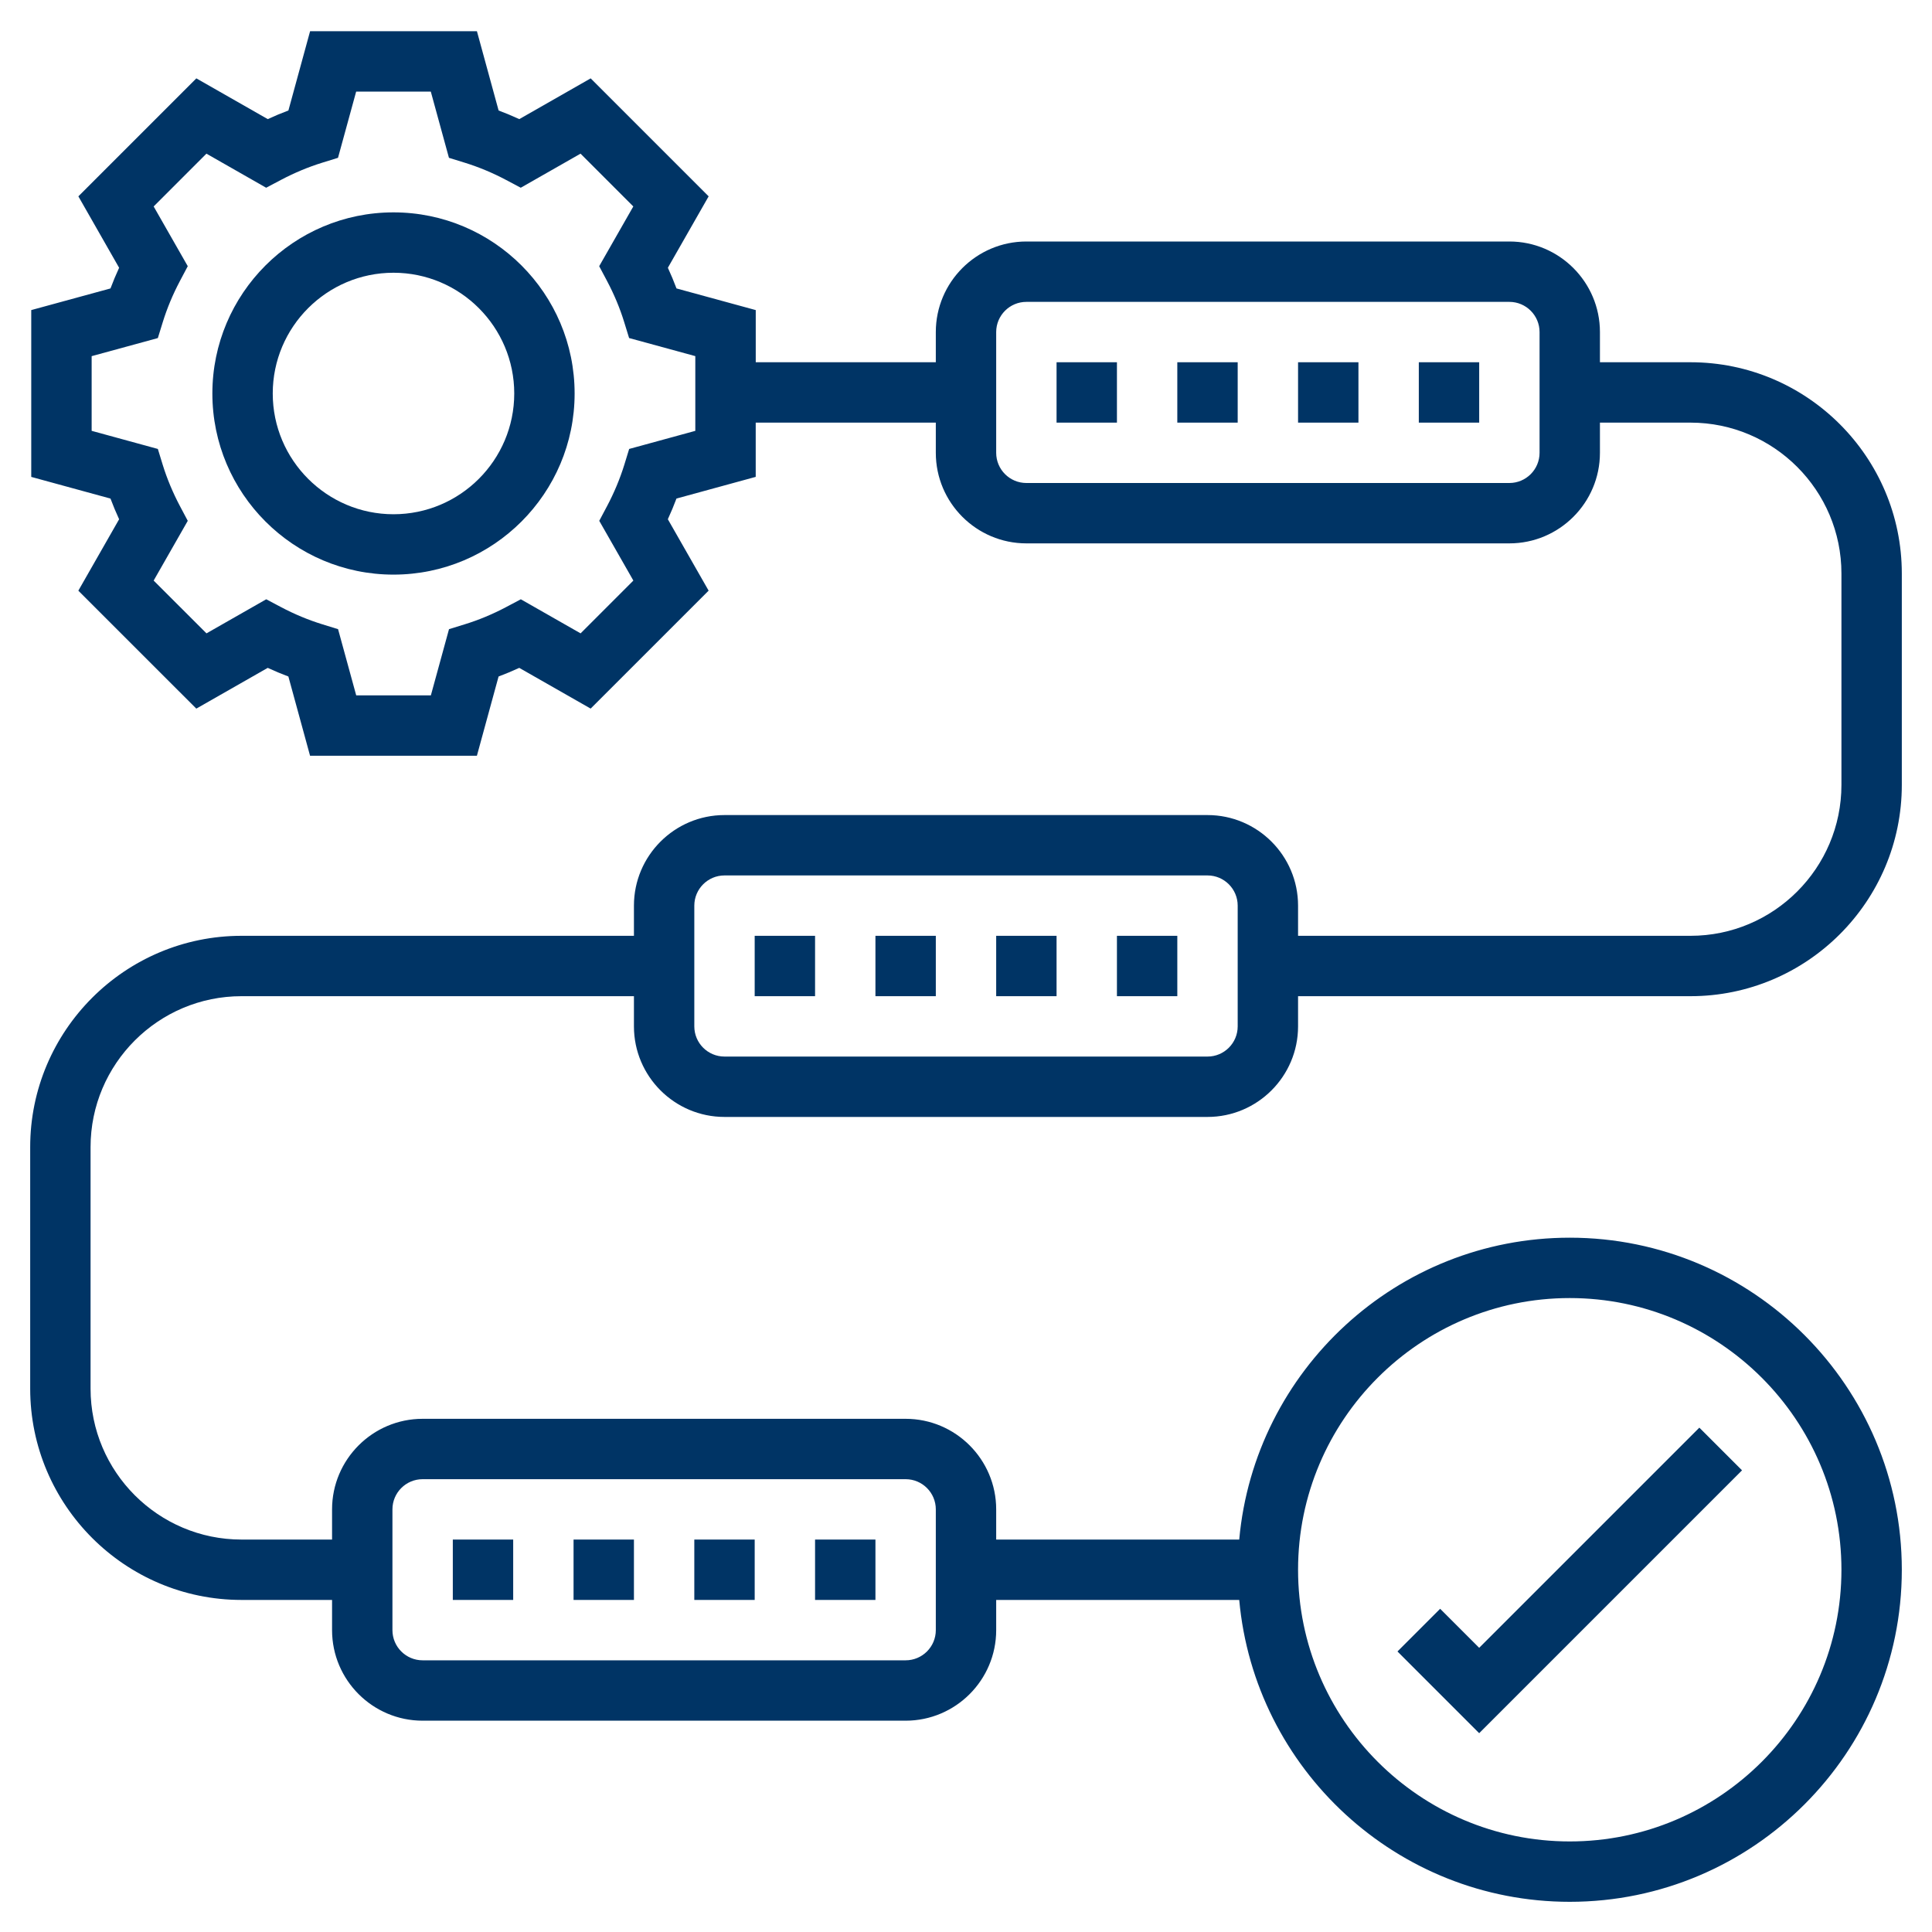 <?xml version="1.0"?>
<svg xmlns="http://www.w3.org/2000/svg" xmlns:xlink="http://www.w3.org/1999/xlink" xmlns:svgjs="http://svgjs.com/svgjs" version="1.1" width="512" height="512" x="0" y="0" viewBox="0 0 64 64" style="enable-background:new 0 0 512 512" xml:space="preserve" class=""><g><g xmlns="http://www.w3.org/2000/svg"><path d="m13.035 7.035c-3.309 0-6 2.691-6 6s2.691 6 6 6 6-2.691 6-6-2.691-6-6-6zm0 10c-2.206 0-4-1.794-4-4s1.794-4 4-4 4 1.794 4 4-1.794 4-4 4z" fill="#003465" data-original="#000000"/><path d="m57.707 48.707-1.414-1.414-7.293 7.293-1.293-1.293-1.414 1.414 2.707 2.707z" fill="#003465" data-original="#000000"/><path d="m35 12h2v2h-2z" fill="#003465" data-original="#000000"/><path d="m47 12h2v2h-2z" fill="#003465" data-original="#000000"/><path d="m43 12h2v2h-2z" fill="#003465" data-original="#000000"/><path d="m39 12h2v2h-2z" fill="#003465" data-original="#000000"/><path d="m24 37h16c1.654 0 3-1.346 3-3v-1h13c3.859 0 7-3.14 7-7v-7c0-3.86-3.141-7-7-7h-3v-1c0-1.654-1.346-3-3-3h-16c-1.654 0-3 1.346-3 3v1h-5.965v-1.728l-2.625-.717c-.086-.23-.182-.459-.286-.685l1.351-2.366-3.908-3.908-2.365 1.35c-.227-.104-.455-.2-.685-.286l-.718-2.625h-5.527l-.718 2.625c-.23.086-.458.181-.684.286l-2.366-1.35-3.908 3.908 1.35 2.366c-.104.226-.2.455-.286.685l-2.625.717v5.526l2.625.718c.086.23.182.459.286.685l-1.351 2.366 3.908 3.907 2.366-1.35c.226.104.454.2.684.286l.718 2.625h5.527l.718-2.625c.229-.086.458-.182.685-.286l2.365 1.349 3.908-3.907-1.351-2.366c.104-.226.2-.455.286-.685l2.625-.718v-1.797h5.966v1c0 1.654 1.346 3 3 3h16c1.654 0 3-1.346 3-3v-1h3c2.757 0 5 2.243 5 5v7c0 2.757-2.243 5-5 5h-13v-1c0-1.654-1.346-3-3-3h-16c-1.654 0-3 1.346-3 3v1h-13c-3.859 0-7 3.141-7 7v8c0 3.859 3.141 7 7 7h3v1c0 1.654 1.346 3 3 3h16c1.654 0 3-1.346 3-3v-1h8.051c.507 5.598 5.221 10 10.949 10 6.065 0 11-4.935 11-11s-4.935-11-11-11c-5.728 0-10.442 4.402-10.949 10h-8.051v-1c0-1.654-1.346-3-3-3h-16c-1.654 0-3 1.346-3 3v1h-3c-2.757 0-5-2.243-5-5v-8c0-2.757 2.243-5 5-5h13v1c0 1.654 1.346 3 3 3zm-.965-22.728-2.193.6-.161.525c-.144.463-.336.924-.572 1.37l-.258.486 1.13 1.979-1.748 1.749-1.98-1.129-.485.257c-.445.236-.906.428-1.37.571l-.524.162-.601 2.193h-2.473l-.601-2.193-.524-.162c-.462-.143-.923-.334-1.37-.571l-.486-.257-1.979 1.129-1.75-1.749 1.13-1.979-.258-.486c-.236-.446-.429-.907-.572-1.37l-.161-.525-2.193-.6v-2.474l2.193-.599.162-.525c.143-.463.335-.924.571-1.369l.258-.487-1.13-1.979 1.748-1.749 1.979 1.129.486-.257c.449-.237.91-.43 1.37-.572l.524-.162.601-2.193h2.473l.601 2.193.524.162c.462.143.923.335 1.37.572l.485.257 1.98-1.129 1.748 1.749-1.13 1.979.258.486c.236.445.429.906.571 1.369l.162.525 2.193.599v2.475zm27.965.728c0 .551-.448 1-1 1h-16c-.552 0-1-.449-1-1v-4c0-.551.448-1 1-1h16c.552 0 1 .449 1 1zm1 28c4.963 0 9 4.037 9 9s-4.037 9-9 9-9-4.037-9-9 4.037-9 9-9zm-39 7c0-.552.448-1 1-1h16c.552 0 1 .448 1 1v4c0 .552-.448 1-1 1h-16c-.552 0-1-.448-1-1zm10-20c0-.551.448-1 1-1h16c.552 0 1 .449 1 1v4c0 .552-.448 1-1 1h-16c-.552 0-1-.448-1-1z" fill="#003465" data-original="#000000"/><path d="m33 31h2v2h-2z" fill="#003465" data-original="#000000"/><path d="m29 31h2v2h-2z" fill="#003465" data-original="#000000"/><path d="m25 31h2v2h-2z" fill="#003465" data-original="#000000"/><path d="m37 31h2v2h-2z" fill="#003465" data-original="#000000"/><path d="m19 51h2v2h-2z" fill="#003465" data-original="#000000"/><path d="m27 51h2v2h-2z" fill="#003465" data-original="#000000"/><path d="m23 51h2v2h-2z" fill="#003465" data-original="#000000"/><path d="m15 51h2v2h-2z" fill="#003465" data-original="#000000"/></g></g></svg>
